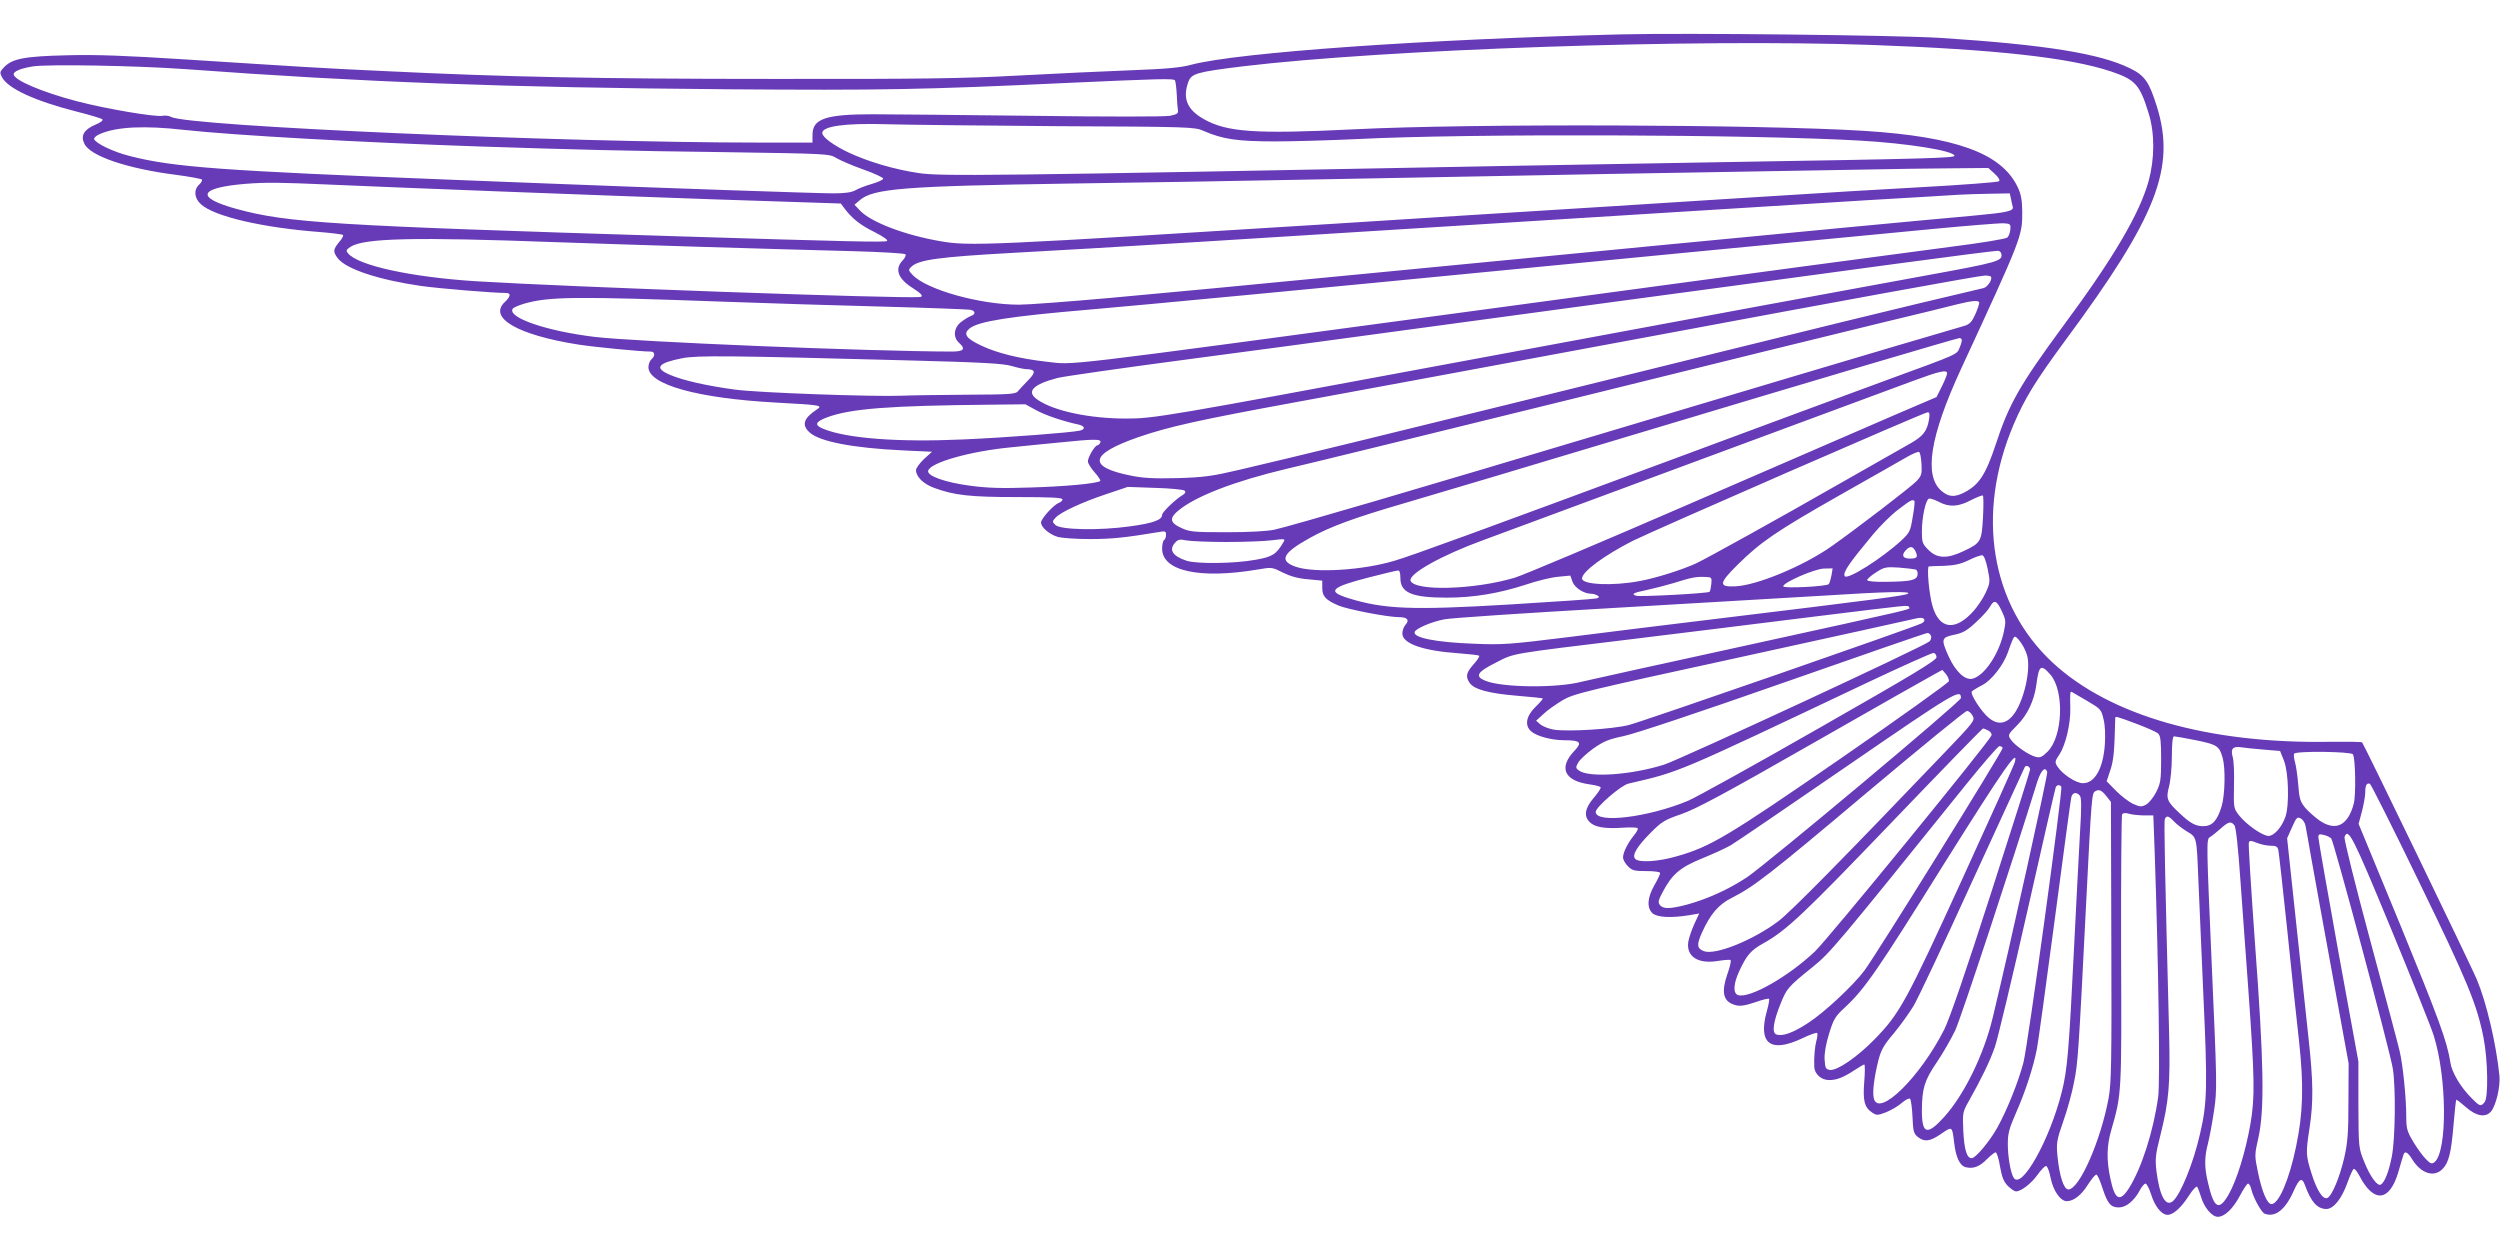 <?xml version="1.0" standalone="no"?>
<!DOCTYPE svg PUBLIC "-//W3C//DTD SVG 20010904//EN"
 "http://www.w3.org/TR/2001/REC-SVG-20010904/DTD/svg10.dtd">
<svg version="1.0" xmlns="http://www.w3.org/2000/svg"
 width="1280pt" height="640pt" viewBox="0 0 1280 640"
 preserveAspectRatio="xMidYMid meet">
<g transform="translate(0,640) scale(0.1,-0.1)"
fill="#673ab7" stroke="none">
<path d="M8300 6224 c-1002 -25 -1957 -92 -2199 -155 -58 -16 -132 -22 -316
-29 -132 -5 -391 -17 -575 -27 -275 -15 -500 -18 -1255 -17 -899 0 -1369 10
-1985 40 -329 15 -415 21 -1025 60 -298 19 -451 25 -600 21 -219 -5 -283 -17
-325 -62 -21 -22 -22 -27 -10 -50 31 -59 170 -122 381 -176 68 -17 128 -35
133 -40 6 -5 -10 -17 -37 -28 -58 -25 -75 -56 -55 -97 30 -63 218 -127 468
-159 69 -9 128 -20 133 -24 4 -4 -2 -16 -13 -26 -29 -26 -26 -69 8 -100 67
-63 317 -121 610 -143 62 -5 115 -12 118 -15 4 -3 -5 -20 -20 -37 -31 -38 -32
-49 -6 -83 43 -55 210 -110 425 -141 92 -13 370 -36 436 -36 26 0 24 -18 -6
-46 -87 -81 65 -169 375 -218 84 -13 319 -36 371 -36 23 0 25 -22 4 -40 -8 -7
-15 -25 -15 -40 0 -89 250 -159 650 -181 237 -13 245 -14 210 -37 -66 -44 -76
-78 -36 -115 51 -48 223 -81 480 -93 l148 -7 -41 -37 c-22 -21 -41 -47 -41
-57 0 -34 38 -71 93 -91 103 -38 183 -47 425 -47 172 0 232 -3 232 -12 0 -6
-9 -14 -19 -18 -25 -8 -91 -81 -91 -100 0 -25 44 -62 86 -74 22 -6 95 -11 164
-11 110 0 179 7 348 35 38 7 42 6 42 -13 0 -12 -4 -24 -10 -27 -5 -3 -10 -23
-10 -44 0 -115 192 -157 489 -107 73 13 75 12 130 -16 39 -19 78 -30 129 -34
l72 -7 0 -37 c0 -43 16 -61 82 -90 47 -20 253 -60 313 -60 41 0 53 -15 31 -39
-9 -10 -16 -30 -16 -44 0 -52 103 -89 290 -102 52 -4 99 -9 103 -12 4 -3 -8
-22 -28 -44 -38 -43 -43 -63 -20 -96 23 -33 98 -53 240 -65 72 -6 132 -12 134
-14 2 -2 -15 -22 -38 -44 -47 -46 -56 -94 -22 -124 27 -25 105 -46 170 -46 82
0 93 -11 54 -52 -85 -88 -55 -156 76 -174 28 -4 54 -10 56 -15 3 -4 -13 -28
-35 -54 -45 -52 -52 -93 -21 -124 26 -26 76 -35 167 -29 41 3 77 2 79 -3 3 -4
-6 -20 -19 -36 -31 -38 -56 -87 -56 -113 0 -11 11 -32 25 -45 21 -22 33 -25
95 -25 41 0 70 -4 70 -10 0 -6 -13 -34 -30 -63 -36 -64 -39 -115 -9 -143 24
-21 94 -25 187 -10 l52 9 -26 -56 c-14 -31 -27 -71 -30 -89 -11 -76 50 -115
152 -98 31 5 60 7 64 5 5 -3 -3 -37 -17 -76 -28 -82 -21 -128 23 -148 35 -16
56 -14 125 9 34 12 64 19 67 16 2 -3 -3 -32 -12 -64 -46 -166 19 -215 182
-138 39 19 74 31 76 27 3 -5 1 -22 -4 -39 -8 -31 -13 -83 -11 -133 1 -38 36
-69 76 -69 40 0 74 14 132 52 23 15 45 28 48 28 4 0 4 -39 0 -88 -8 -98 1
-132 40 -158 24 -16 28 -15 71 1 25 10 62 31 81 48 20 17 38 26 43 21 4 -5 10
-47 12 -92 3 -74 6 -86 27 -103 34 -27 62 -24 120 16 57 39 56 40 66 -44 9
-77 29 -119 59 -127 39 -10 72 3 109 41 19 19 39 35 45 35 5 0 16 -32 22 -72
10 -56 19 -78 40 -100 16 -15 34 -28 42 -28 26 0 79 41 110 85 18 25 37 45 44
45 6 0 17 -27 23 -60 13 -66 50 -120 83 -120 35 0 75 31 109 86 19 29 38 52
43 50 5 -1 19 -32 31 -70 26 -80 43 -99 86 -98 36 1 77 35 105 88 10 19 23 34
29 34 6 0 19 -25 29 -56 19 -62 54 -104 84 -104 29 0 70 37 109 98 19 30 38
50 42 46 4 -5 13 -28 20 -51 15 -54 56 -103 86 -103 35 0 78 41 114 109 18 34
36 61 41 61 5 0 13 -12 16 -27 11 -46 52 -120 69 -127 54 -21 106 20 149 117
28 63 42 71 57 30 31 -87 64 -123 110 -123 37 0 79 53 108 135 13 36 27 68 32
70 4 3 17 -12 28 -33 74 -144 156 -136 201 19 12 41 23 80 26 87 6 21 22 13
44 -23 45 -73 111 -95 155 -51 32 32 45 81 57 226 6 69 12 127 14 129 2 2 24
-15 50 -38 52 -46 99 -54 127 -23 26 29 50 129 44 186 -17 163 -66 373 -116
492 -30 71 -578 1204 -587 1213 -3 3 -76 4 -162 3 -624 -11 -1128 133 -1422
405 -318 295 -395 762 -200 1220 58 136 112 223 268 435 465 629 563 880 465
1193 -39 125 -62 159 -137 195 -154 76 -432 121 -971 156 -227 14 -1300 26
-1635 18z m1280 -54 c639 -23 1016 -65 1229 -136 124 -42 147 -67 192 -214 32
-102 31 -233 0 -347 -47 -168 -180 -395 -442 -748 -216 -294 -273 -393 -340
-598 -52 -157 -86 -209 -161 -248 -50 -26 -81 -24 -117 7 -92 77 -60 279 99
624 313 677 314 680 314 805 -1 62 -6 91 -24 128 -82 172 -315 257 -785 287
-531 33 -2022 38 -2610 8 -508 -25 -654 -15 -773 53 -84 48 -108 105 -78 189
16 44 43 51 276 80 733 88 2314 142 3220 110z m-8630 -124 c908 -67 1635 -94
2765 -103 801 -6 1014 -2 1740 32 487 22 554 24 561 13 3 -5 7 -37 9 -71 1
-34 4 -71 6 -81 3 -17 -4 -21 -41 -29 -26 -5 -327 -5 -700 0 -360 4 -729 8
-820 8 -243 0 -310 -23 -310 -105 l0 -40 -277 0 c-1008 0 -2916 84 -3006 131
-10 6 -31 9 -46 6 -35 -7 -285 35 -435 74 -180 47 -326 109 -326 139 0 15 37
30 98 40 78 12 530 4 782 -14z m4461 -292 c680 -3 707 -4 751 -24 98 -43 173
-54 368 -54 102 0 291 6 420 12 566 29 2025 24 2575 -8 242 -14 474 -51 482
-77 4 -12 -137 -16 -1177 -33 -349 -6 -862 -15 -1140 -20 -2655 -51 -2872 -53
-2987 -36 -127 19 -257 58 -358 105 -78 37 -135 79 -135 100 0 35 116 51 325
45 94 -3 488 -7 876 -10z m-4469 -19 c258 -28 899 -64 1513 -85 525 -17 714
-22 1255 -29 526 -8 536 -8 572 -30 20 -12 82 -39 139 -59 56 -20 102 -41 101
-47 0 -5 -27 -18 -59 -27 -32 -9 -70 -24 -85 -33 -18 -10 -53 -15 -111 -15
-81 0 -896 28 -1452 50 -143 6 -372 15 -510 20 -1170 46 -1419 64 -1640 121
-84 21 -176 65 -183 87 -2 7 12 19 32 27 85 36 226 43 428 20z m9270 -224 c21
-19 29 -33 23 -39 -5 -5 -190 -19 -410 -31 -220 -12 -499 -29 -620 -37 -121
-7 -542 -34 -935 -59 -393 -24 -1037 -65 -1430 -90 -1790 -112 -1875 -116
-2025 -90 -181 31 -355 97 -412 157 l-28 30 27 23 c69 60 229 72 1064 85 368
5 910 14 1204 20 1323 25 1841 35 2945 53 77 2 236 4 352 5 l213 2 32 -29z
m-8527 -56 c307 -14 1403 -56 1980 -76 l640 -21 20 -27 c40 -52 81 -84 154
-120 45 -23 70 -41 62 -45 -11 -7 -197 -3 -1066 24 -1777 55 -2002 69 -2263
140 -215 59 -196 109 48 129 102 8 175 7 425 -4z m8611 -72 c3 -16 7 -33 9
-40 8 -24 -25 -31 -210 -48 -185 -16 -1019 -95 -1640 -155 -170 -16 -449 -43
-620 -60 -170 -16 -497 -48 -725 -70 -834 -81 -1042 -100 -1422 -135 -213 -19
-425 -35 -470 -35 -201 0 -475 77 -546 153 -21 22 -22 26 -7 40 36 37 139 51
515 72 494 27 1013 59 3335 205 347 22 817 51 1045 65 228 13 440 26 470 28
30 2 101 4 157 5 l103 2 6 -27z m-3 -157 c-1 -16 -8 -35 -15 -42 -7 -7 -134
-28 -293 -48 -284 -37 -1229 -164 -1760 -236 -159 -22 -492 -67 -740 -100
-2124 -286 -1976 -268 -2127 -252 -139 16 -253 44 -335 83 -78 37 -93 60 -58
88 47 36 201 61 615 96 248 21 1308 122 2055 195 286 28 1913 185 2275 219
168 16 323 28 345 28 38 -2 40 -4 38 -31z m-7443 -66 c309 -11 1119 -36 1518
-46 144 -4 265 -11 268 -16 4 -5 -3 -20 -15 -32 -42 -44 -23 -94 54 -142 45
-29 56 -43 33 -45 -118 -8 -1800 52 -2271 81 -330 21 -604 80 -655 143 -11 13
-10 18 12 33 70 45 323 51 1056 24z m7397 -60 c7 -37 -16 -43 -394 -112 -351
-64 -1074 -197 -2448 -453 -1450 -270 -1498 -278 -1640 -278 -185 0 -368 38
-452 96 -61 41 -27 78 102 112 33 8 332 51 665 95 333 44 736 98 895 120 160
22 724 98 1255 170 531 71 1195 161 1475 199 281 38 517 68 525 67 8 -1 16 -8
17 -16z m-54 -116 c11 -11 -16 -54 -37 -59 -497 -117 -627 -149 -2411 -590
-579 -143 -1169 -287 -1402 -341 -137 -32 -179 -38 -315 -42 -121 -3 -176 0
-239 13 -224 45 -210 110 40 197 154 53 310 88 801 178 466 86 767 141 1835
340 952 178 1670 309 1696 309 14 1 28 -2 32 -5z m-6478 -129 c215 -8 579 -19
810 -25 231 -6 430 -14 443 -16 26 -5 29 -22 5 -31 -10 -3 -33 -17 -50 -30
-40 -29 -45 -79 -13 -108 36 -32 25 -45 -37 -45 -426 1 -1618 50 -1828 75
-247 30 -448 99 -420 144 3 6 29 17 58 26 129 37 263 38 1032 10z m6418 -2 c3
-5 -6 -31 -18 -59 -18 -41 -30 -54 -56 -62 -19 -6 -182 -54 -364 -107 -181
-53 -800 -238 -1375 -410 -1121 -336 -1699 -505 -1795 -527 -37 -8 -130 -13
-245 -13 -170 0 -189 2 -232 22 -58 26 -62 50 -16 88 88 74 290 152 561 216
117 27 777 189 1467 359 690 171 1401 346 1580 389 179 43 352 85 385 94 69
17 102 20 108 10z m-89 -191 c2 -4 -2 -22 -10 -40 -16 -39 3 -30 -382 -171
-163 -60 -657 -242 -1097 -406 -968 -359 -1329 -491 -1415 -516 -162 -49 -410
-64 -505 -31 -88 30 -69 70 70 147 104 58 225 103 490 180 138 40 680 202
1205 360 924 278 1618 483 1632 484 4 1 9 -2 12 -7z m-5404 -107 c387 -10 496
-16 540 -29 30 -9 64 -16 75 -16 47 -1 50 -16 9 -57 -21 -22 -45 -47 -52 -56
-11 -15 -43 -17 -265 -18 -139 -1 -286 -3 -327 -5 -145 -6 -736 15 -855 31
-143 19 -268 47 -335 76 -82 35 -63 60 63 85 79 15 245 13 1147 -11z m5329
-67 c0 -7 -12 -37 -27 -67 l-27 -54 -215 -92 c-118 -51 -588 -255 -1045 -453
-456 -198 -861 -369 -900 -380 -208 -62 -514 -70 -533 -15 -11 34 157 129 368
206 143 53 1996 739 2200 815 140 52 180 61 179 40z m-4666 -187 c46 -26 140
-58 220 -75 33 -8 35 -24 5 -31 -46 -10 -370 -35 -598 -45 -330 -15 -597 5
-716 55 -46 19 -40 35 20 58 122 45 313 60 839 65 l177 2 53 -29z m4574 -46
c-10 -63 -30 -88 -97 -126 -36 -20 -193 -110 -350 -199 -332 -190 -688 -387
-745 -414 -71 -33 -207 -76 -290 -91 -137 -26 -295 -19 -295 13 0 35 113 118
260 193 104 52 1490 657 1509 658 10 1 12 -8 8 -34z m-4243 -120 c-4 -8 -10
-15 -15 -15 -13 0 -49 -61 -49 -82 0 -10 16 -36 35 -57 20 -22 32 -42 28 -44
-20 -13 -182 -28 -357 -33 -145 -5 -219 -3 -308 9 -129 17 -221 50 -216 76 8
42 215 101 427 121 64 7 172 17 241 24 183 19 221 19 214 1z m4204 -110 c3
-52 0 -61 -25 -88 -27 -29 -313 -248 -437 -335 -142 -100 -380 -199 -491 -204
-87 -4 -85 15 12 111 117 116 199 172 523 356 162 92 318 180 345 196 28 16
55 27 60 25 6 -1 11 -29 13 -61z m-3773 -137 c7 -7 4 -14 -9 -22 -36 -21 -106
-88 -106 -102 0 -26 -46 -43 -165 -59 -157 -22 -356 -18 -381 7 -17 16 -17 18
0 37 25 28 134 79 260 121 l110 37 141 -5 c77 -2 145 -9 150 -14z m4088 -136
c-7 -125 -11 -132 -98 -173 -85 -41 -137 -39 -181 5 -31 31 -34 39 -34 94 0
72 19 162 36 169 6 2 29 -5 50 -16 53 -29 101 -26 165 8 30 15 57 26 61 24 4
-2 4 -52 1 -111z m-351 83 c2 -3 -1 -40 -9 -82 -12 -74 -15 -80 -60 -122 -98
-90 -275 -202 -288 -181 -11 18 21 65 145 214 36 43 94 101 129 127 63 48 73
54 83 44z m-3522 -210 c91 0 196 4 234 9 65 8 68 8 57 -10 -36 -62 -56 -75
-142 -90 -109 -20 -301 -22 -354 -5 -72 24 -92 56 -58 93 14 16 24 18 58 11
22 -4 114 -8 205 -8z m3528 -49 c13 -29 7 -36 -29 -36 -36 0 -45 16 -23 41 23
25 38 24 52 -5z m369 -89 c13 -66 13 -70 -10 -121 -14 -30 -42 -72 -63 -95
-92 -103 -174 -94 -209 24 -18 58 -31 205 -19 205 5 1 41 2 79 3 52 2 84 9
125 29 30 15 61 26 69 25 9 -1 19 -27 28 -70z m-369 -3 c7 -2 12 -14 10 -26
-4 -29 -32 -35 -160 -37 -61 -1 -98 3 -98 9 0 6 21 24 46 40 42 27 51 28 117
24 40 -3 78 -8 85 -10z m-431 -31 c-4 -20 -10 -40 -14 -44 -14 -12 -233 -23
-233 -11 0 20 162 90 209 91 l44 1 -6 -37z m-2207 -13 c0 -75 59 -100 238
-100 136 0 267 22 402 66 58 20 133 38 168 41 l62 6 11 -31 c11 -31 58 -62 96
-62 10 0 24 -4 32 -9 11 -7 10 -10 -5 -15 -11 -3 -211 -17 -445 -31 -501 -30
-643 -24 -824 32 -113 35 -93 56 105 107 74 19 141 35 148 35 8 1 12 -13 12
-39z m1592 -30 c-2 -19 -6 -37 -9 -40 -8 -8 -357 -27 -377 -20 -26 9 -13 15
59 30 33 7 94 23 135 35 91 29 115 33 160 31 34 -1 35 -2 32 -36z m1006 -50
c-16 -10 -161 -29 -993 -130 -231 -28 -566 -69 -745 -92 -298 -37 -338 -40
-480 -34 -198 7 -316 31 -307 60 5 18 88 53 152 65 33 7 413 32 845 57 432 25
916 54 1075 63 342 22 477 25 453 11z m481 -89 c21 -44 22 -53 11 -104 -23
-112 -99 -227 -161 -242 -38 -9 -86 36 -121 112 -41 91 -39 99 27 113 45 9 66
21 113 65 32 29 64 65 71 79 21 38 35 32 60 -23z m-475 20 c8 -12 55 -1 -839
-197 -440 -96 -816 -179 -835 -184 -127 -34 -411 -31 -496 5 -54 22 -42 44 56
93 97 49 55 42 715 122 231 28 632 78 890 110 537 66 502 63 509 51z m79 -65
c1 -5 -5 -13 -13 -17 -29 -17 -1426 -502 -1500 -521 -82 -21 -308 -35 -383
-24 -25 4 -56 16 -69 26 l-23 20 36 33 c19 19 64 50 98 71 60 35 107 46 910
221 465 102 862 189 881 194 41 11 60 10 63 -3z m34 -82 c3 -8 -1 -21 -8 -28
-27 -25 -1275 -604 -1359 -631 -168 -53 -385 -68 -436 -30 -17 12 -17 16 -4
40 8 15 43 47 77 72 53 37 78 48 155 64 55 11 388 122 818 273 399 140 731
255 738 255 7 1 15 -6 19 -15z m465 -42 c14 -20 27 -53 30 -72 13 -88 -29
-244 -82 -300 -35 -38 -77 -40 -118 -5 -40 34 -97 124 -86 135 5 5 29 20 53
32 48 25 108 102 131 167 26 74 30 81 38 81 5 0 21 -17 34 -38z m-437 -67 c0
-16 -123 -90 -600 -362 -330 -189 -632 -356 -672 -373 -204 -85 -473 -118
-473 -57 0 24 129 136 168 145 266 62 231 47 1212 512 184 87 342 158 350 157
8 -1 15 -11 15 -22z m583 -89 c72 -83 64 -316 -14 -394 -28 -28 -39 -33 -61
-27 -35 8 -110 60 -129 90 -14 22 -13 25 34 72 52 52 87 126 98 206 13 101 23
109 72 53z m-520 -34 c-2 -8 -250 -186 -553 -395 -580 -400 -667 -452 -839
-501 -96 -28 -197 -34 -214 -13 -17 19 9 62 80 134 56 56 70 65 157 95 75 26
221 104 679 366 320 183 599 341 620 352 l37 20 18 -21 c10 -12 17 -29 15 -37z
m62 -86 c0 -18 -995 -850 -1096 -918 -94 -62 -202 -111 -308 -140 -85 -22
-120 -23 -137 -2 -11 14 -9 24 14 67 48 91 89 126 202 172 56 23 122 53 146
67 24 14 293 197 598 407 553 380 581 396 581 347z m647 -15 c68 -40 72 -44
83 -93 8 -30 10 -82 7 -127 -8 -124 -51 -201 -112 -201 -36 0 -104 45 -130 84
-15 23 -15 27 9 63 32 48 58 158 56 237 -2 80 -1 88 8 83 4 -2 39 -23 79 -46z
m-587 -76 c13 -24 8 -30 -156 -201 -502 -525 -777 -804 -838 -850 -130 -98
-324 -176 -382 -154 -36 14 -38 33 -10 95 43 95 85 144 151 177 116 59 194
119 690 537 275 231 507 421 516 421 9 0 22 -11 29 -25z m839 -41 c53 -20 103
-42 111 -50 12 -11 15 -41 15 -132 0 -105 -3 -122 -25 -167 -14 -27 -37 -56
-51 -64 -24 -13 -31 -13 -67 3 -22 10 -61 40 -88 67 l-48 49 19 57 c17 51 21
95 25 266 0 11 5 10 109 -29z m-758 -35 c12 -6 18 -17 15 -25 -13 -34 -839
-1045 -904 -1106 -138 -130 -334 -241 -393 -223 -27 9 -24 58 6 123 38 82 60
107 123 142 119 66 209 152 657 619 253 264 464 481 468 481 5 0 17 -5 28 -11z
m1062 -49 c109 -22 120 -30 137 -90 15 -53 12 -190 -5 -247 -22 -74 -48 -103
-94 -103 -39 0 -66 14 -119 64 -67 62 -73 76 -57 137 8 30 15 99 15 157 0 67
4 102 11 102 6 0 57 -9 112 -20z m-989 -39 c5 -8 -641 -1049 -708 -1140 -56
-75 -205 -215 -289 -269 -78 -51 -132 -70 -163 -58 -23 9 -14 67 23 158 31 77
37 85 165 188 88 71 118 106 788 938 85 105 160 192 167 192 6 0 14 -4 17 -9z
m1336 -9 l84 -7 20 -50 c24 -61 28 -229 7 -288 -18 -52 -58 -97 -86 -97 -30 0
-111 56 -149 103 -30 38 -30 38 -28 155 2 64 -1 131 -7 148 -11 40 1 54 43 48
17 -3 69 -8 116 -12z m457 -24 c13 -21 16 -210 4 -254 -30 -111 -92 -142 -175
-85 -24 17 -58 47 -74 66 -25 31 -30 47 -35 118 -4 45 -11 97 -17 116 -5 19
-7 38 -4 42 9 15 292 11 301 -3z m-1731 -40 c-3 -13 -125 -284 -271 -603 -286
-625 -319 -686 -450 -819 -86 -88 -188 -158 -225 -154 -22 3 -25 8 -28 52 -2
33 6 78 23 134 23 75 32 89 82 135 101 94 165 187 507 735 304 484 382 597
362 520z m78 -39 c-1 -8 -90 -291 -199 -629 -132 -411 -212 -643 -240 -700
-123 -244 -336 -454 -361 -354 -8 30 1 105 23 194 14 54 27 78 79 139 34 41
79 104 101 140 22 36 158 325 302 641 145 316 266 579 268 583 7 12 28 2 27
-14z m88 -11 c4 -11 -190 -888 -278 -1253 -45 -191 -146 -399 -250 -514 -87
-96 -114 -89 -114 33 1 115 13 154 77 248 31 46 73 119 94 163 29 62 295 869
420 1273 19 58 40 80 51 50z m1904 -564 c248 -510 296 -626 330 -799 22 -113
25 -305 5 -328 -19 -24 -25 -22 -67 21 -56 56 -101 132 -108 182 -17 109 -60
225 -258 708 l-212 514 17 63 c9 35 17 79 17 97 0 37 7 51 24 45 5 -2 119
-228 252 -503z m-1832 488 c8 -14 -171 -1323 -194 -1412 -25 -97 -84 -244
-134 -334 -40 -71 -111 -156 -131 -156 -25 0 -38 43 -43 140 -4 91 -3 97 27
150 66 117 110 208 135 280 14 41 89 354 166 695 77 341 142 626 145 633 5 14
21 16 29 4z m233 -51 l21 -27 2 -715 c2 -620 0 -726 -14 -802 -41 -220 -150
-467 -206 -467 -24 0 -46 70 -56 173 -6 66 -3 81 30 176 20 56 45 146 55 200
20 96 24 159 61 896 29 576 30 584 48 594 20 11 32 6 59 -28z m-138 5 c8 -10
9 -58 1 -182 -5 -93 -19 -353 -30 -579 -27 -548 -35 -643 -64 -757 -62 -246
-206 -502 -246 -438 -16 25 -30 108 -30 174 0 53 7 79 44 163 46 104 87 230
105 323 6 30 47 327 91 660 44 333 82 615 85 628 6 25 27 29 44 8z m326 -101
l50 0 7 -190 c20 -579 28 -1174 18 -1250 -24 -176 -85 -366 -150 -469 -47 -73
-72 -60 -95 50 -20 95 -19 167 5 249 53 185 53 180 50 917 -1 378 2 692 5 698
5 8 17 9 34 4 14 -5 49 -8 76 -9z m156 -31 c13 -14 43 -37 66 -51 50 -29 50
-28 58 -233 3 -80 15 -350 26 -600 22 -477 20 -557 -17 -716 -34 -150 -100
-311 -139 -344 -37 -31 -68 27 -84 154 -7 62 -5 85 20 183 44 175 51 261 45
518 -22 848 -27 1088 -22 1101 8 20 19 18 47 -12z m673 -21 c3 -16 17 -91 30
-168 14 -77 62 -345 108 -595 l83 -455 -1 -195 c0 -163 -4 -210 -22 -290 -24
-101 -63 -195 -87 -204 -22 -8 -53 39 -80 126 -29 93 -30 103 -10 234 20 132
19 235 -5 455 -11 101 -40 374 -65 606 l-45 421 25 56 c22 50 27 55 44 46 11
-5 22 -22 25 -37z m-364 2 c8 -10 19 -109 31 -283 11 -147 28 -395 40 -552 33
-464 35 -556 11 -696 -25 -142 -70 -288 -112 -361 -49 -85 -75 -70 -105 61
-19 78 -19 131 0 202 8 32 22 107 31 168 16 106 15 139 -12 750 -27 624 -28
640 -9 650 10 6 35 26 54 43 40 36 53 40 71 18z m496 -68 c13 -14 300 -1085
315 -1177 16 -96 13 -361 -5 -452 -15 -76 -36 -131 -56 -143 -17 -11 -55 41
-85 116 -29 71 -29 73 -30 293 l0 221 -103 564 c-56 311 -102 573 -102 584 0
16 5 18 28 12 15 -3 32 -12 38 -18z m306 -462 c109 -264 207 -509 218 -545 69
-216 71 -595 5 -650 -14 -11 -21 -9 -45 16 -16 16 -45 56 -64 88 -32 54 -36
67 -36 132 0 92 -17 262 -34 333 -7 31 -75 286 -151 568 -76 282 -135 519
-131 528 19 50 43 2 238 -470z m-618 425 c29 0 37 -4 41 -22 3 -13 23 -194 45
-403 21 -209 49 -468 61 -575 25 -231 21 -366 -15 -540 -35 -170 -89 -295
-126 -295 -22 0 -49 64 -69 162 -18 86 -18 90 2 178 32 143 28 385 -17 989
-20 279 -35 514 -32 522 4 11 11 11 40 -1 20 -8 51 -15 70 -15z"/>
</g>
</svg>

